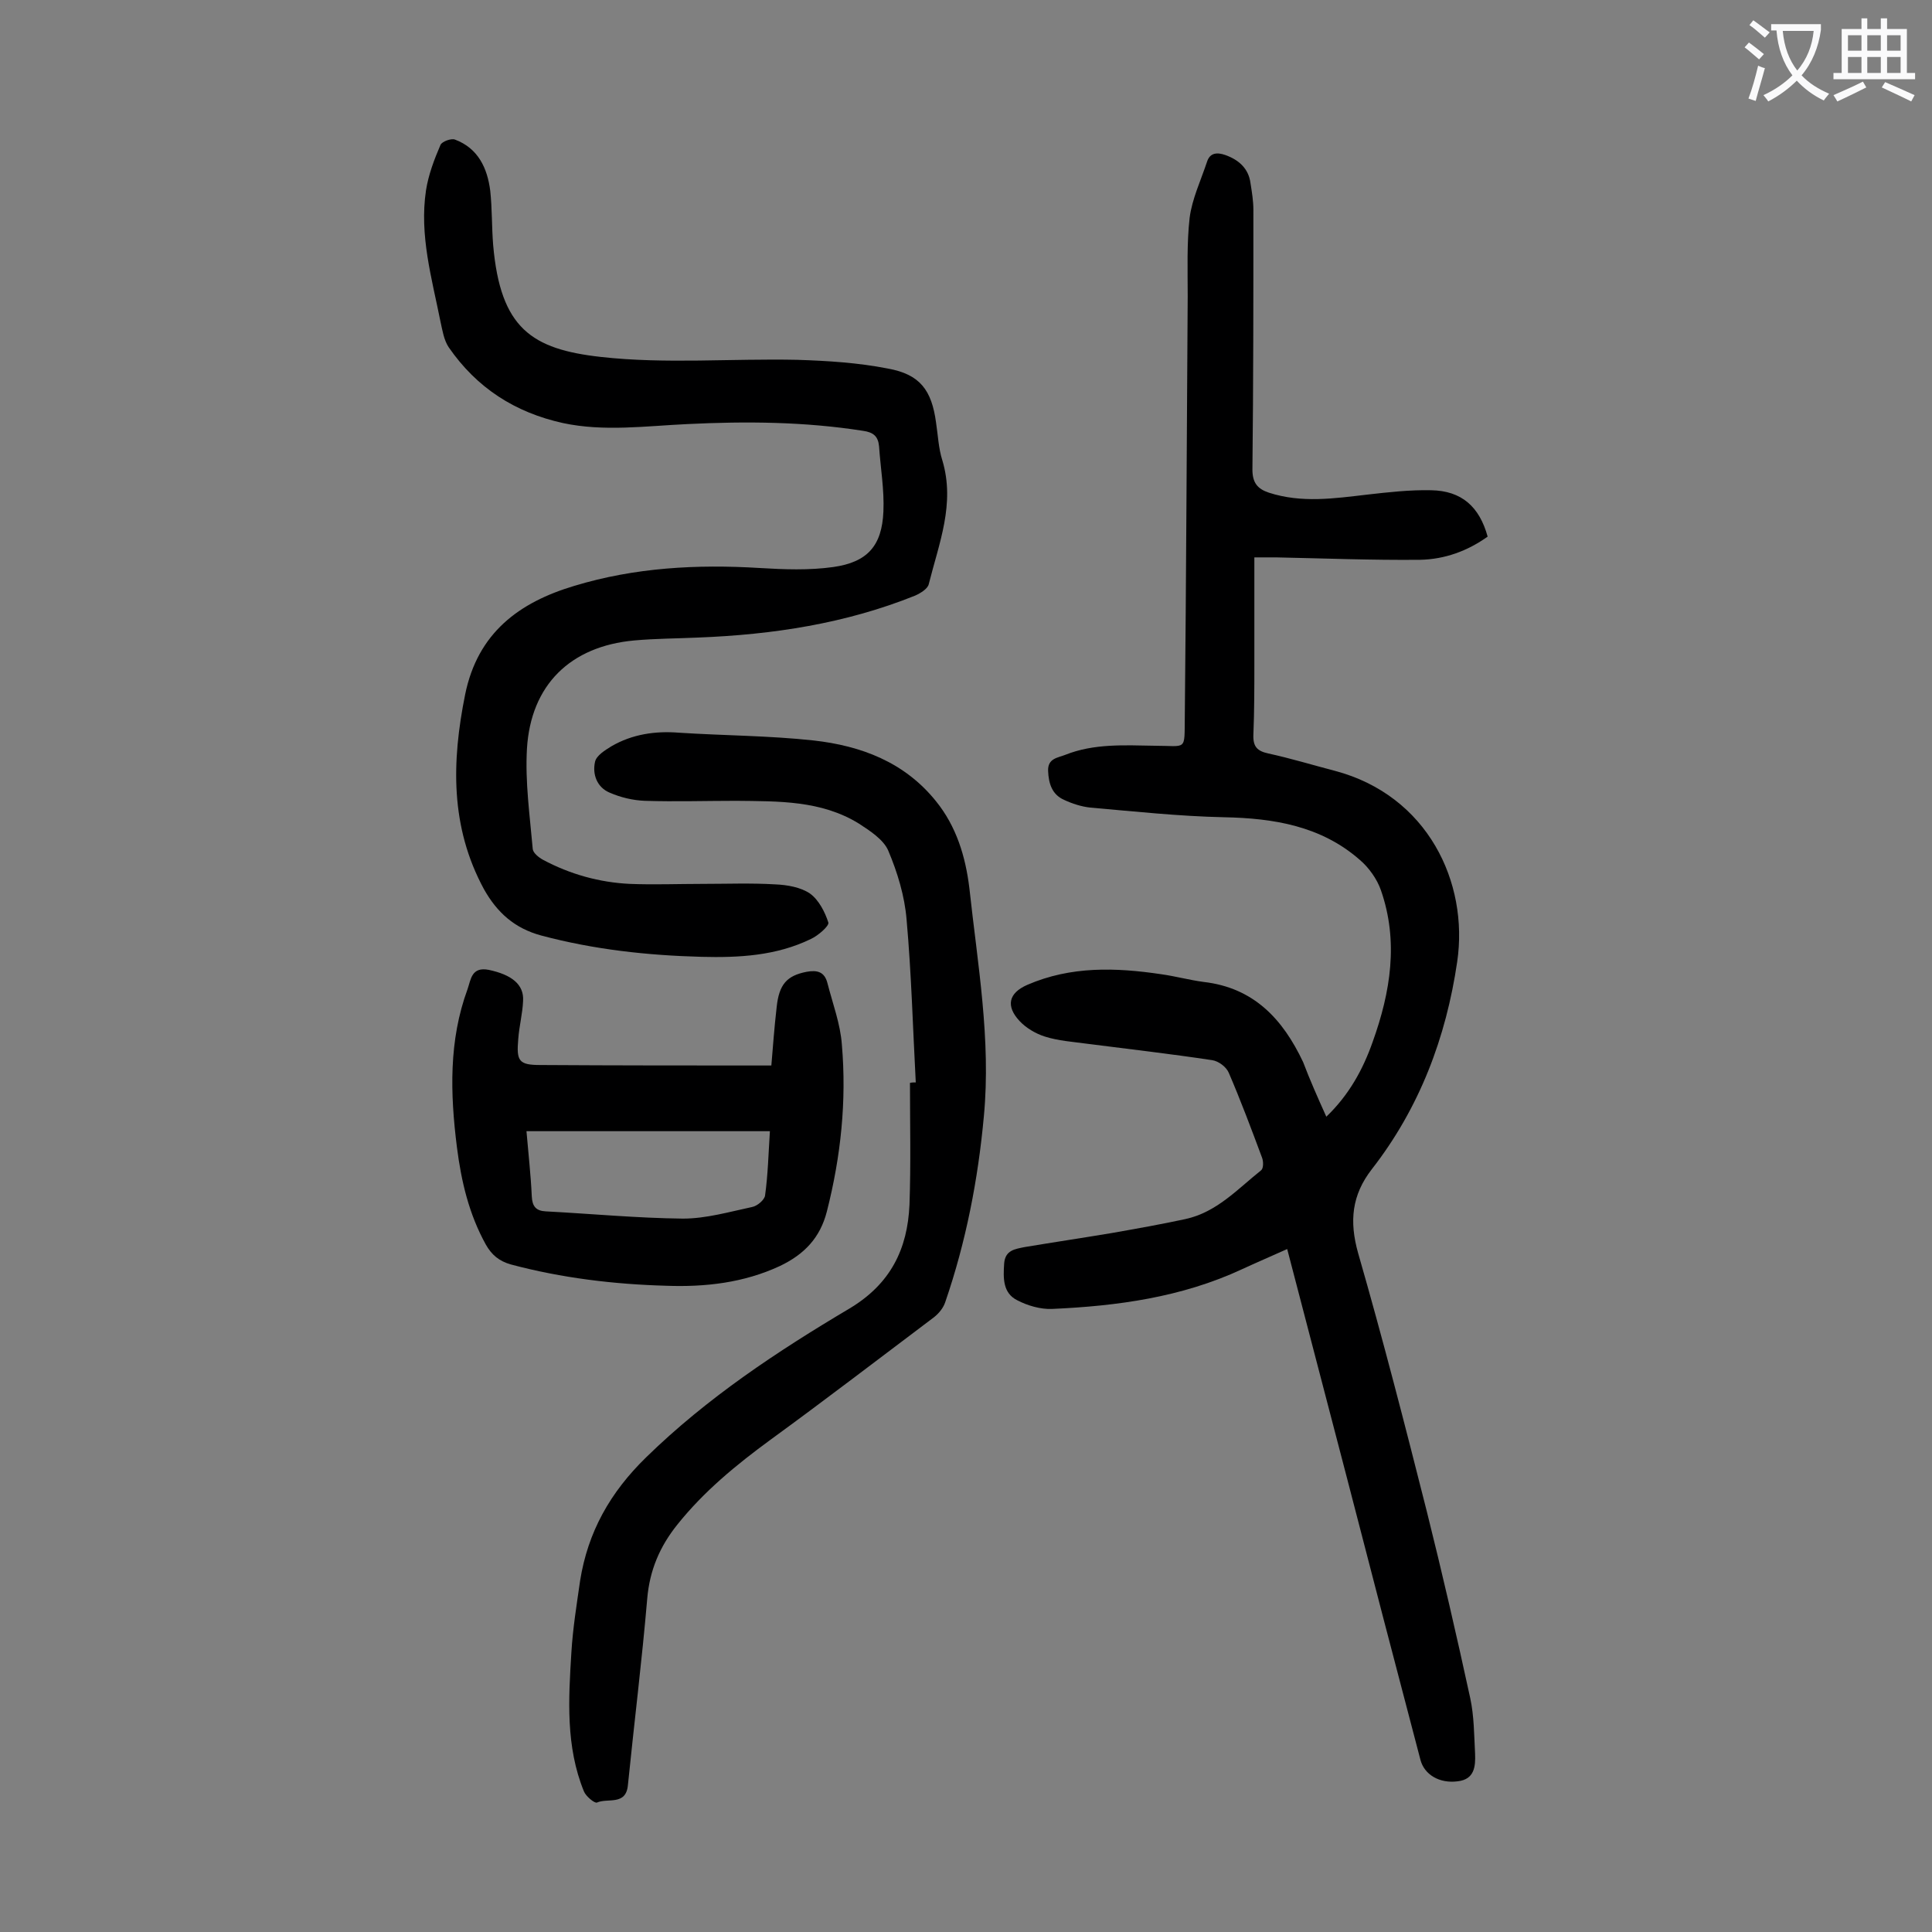 <svg enable-background="new 0 0 400 400" viewBox="0 0 400 400" xmlns="http://www.w3.org/2000/svg"><rect x="0" y="0" width="400" height="400" fill="#808080" stroke="none"/><g fill="#000001"><path d="m274.6 231.2c4.7-4.5 7.6-9.8 9.6-15.5 3.7-10.3 5.4-20.8 1.7-31.4-.8-2.3-2.5-4.7-4.4-6.3-8-7-17.8-8.6-28.1-8.8-9.3-.2-18.5-1.2-27.7-2-1.8-.2-3.7-.8-5.4-1.6-2.5-1.1-3.2-3.4-3.3-6s2-2.7 3.5-3.3c6-2.4 12.3-2 18.6-1.9 6.7 0 6.1 1.2 6.2-5.9.3-29.1.4-58.2.6-87.2 0-5.4-.2-10.9.4-16.2.5-3.9 2.3-7.7 3.6-11.6.6-1.9 2.1-2 3.8-1.4 2.8 1 4.8 2.8 5.2 5.8.3 1.9.6 3.7.6 5.6 0 17.9 0 35.8-.2 53.7 0 2.7 1 4 3.4 4.8 6.8 2.2 13.5 1.2 20.4.4 4.4-.5 8.8-1 13.2-.9 6.3.1 10 3.4 11.7 9.6-4.2 3-8.9 4.7-14 4.8-9.9.1-19.9-.3-29.8-.5-1.2 0-2.4 0-4.5 0v22.1c0 4.9 0 9.7-.2 14.6-.1 2.5.8 3.4 3.1 3.9 4.6 1 9.2 2.4 13.8 3.6 19.2 5.1 27.7 23.1 25.3 39.5-2.3 15.7-7.8 30.3-17.7 43-4.1 5.3-4.7 10.7-2.8 17.4 5.1 17.7 9.7 35.6 14.2 53.4 3.2 12.8 6.2 25.8 9 38.7.8 3.7.8 7.7 1 11.5.1 2.6-.1 5.3-3.6 5.7-3.8.5-6.9-1.4-7.7-4.4-5.1-19.4-10.2-38.9-15.2-58.3-4.1-15.7-8.2-31.4-12.4-47.5-3.3 1.5-6.4 2.8-9.4 4.2-12.5 5.8-25.8 7.6-39.3 8.2-2.4.1-5.1-.7-7.2-1.8-3-1.5-2.9-4.6-2.7-7.6.2-2.8 2.3-3 4.2-3.4 6-1 12-1.9 18-2.9 5.1-.9 10.2-1.8 15.3-2.9 6.5-1.4 10.8-6.2 15.7-10.1.5-.4.5-1.8.2-2.6-2.2-5.9-4.4-11.8-6.9-17.6-.5-1.2-2.1-2.4-3.4-2.6-8.6-1.3-17.3-2.3-25.9-3.4-2.9-.4-6-.6-8.8-1.5-1.9-.6-3.9-1.8-5.2-3.2-2.9-3.1-2.3-5.8 1.6-7.5 9-3.9 18.3-3.6 27.7-2.2 2.9.4 5.8 1.2 8.8 1.6 10.4 1.2 16.4 7.7 20.6 16.6 1.4 3.7 3 7.3 4.8 11.3z"/><path d="m145.3 183c5.1 0 10.2-.2 15.2.1 2.5.1 5.3.6 7.2 1.9 1.8 1.3 3.1 3.8 3.8 6 .2.7-2.1 2.7-3.6 3.4-7.2 3.5-14.9 3.9-22.7 3.7-11.2-.3-22.2-1.5-33.1-4.4-5.6-1.5-9.2-4.8-11.9-9.6-7-12.9-6.7-26.4-3.9-40.3 2.6-12.8 11.2-19.1 22.6-22.5 12.5-3.8 25.4-4.5 38.4-3.7 5 .3 10.2.5 15.2-.2 7.1-1 10.1-4.4 10.4-11.5.2-4.5-.6-9-.9-13.5-.2-2.1-1.2-2.9-3.3-3.2-12.1-1.9-24.2-2-36.4-1.4-8.6.4-17.2 1.6-25.7-.2-10-2.2-17.9-7.3-23.7-15.7-1-1.5-1.3-3.5-1.7-5.3-1.8-9-4.4-17.9-3-27.2.5-3.2 1.7-6.4 3-9.4.3-.7 2.2-1.4 3-1.1 4.8 1.8 6.7 5.9 7.3 10.6.4 3.7.3 7.5.6 11.2 1.5 17.3 8 21.6 22.3 23.2 13.4 1.5 27.1.3 40.7.6 6.3.2 12.6.6 18.7 1.8 6.7 1.2 9.1 4.5 10 11.2.4 2.6.5 5.3 1.3 7.8 2.7 9-.7 17.2-2.8 25.6-.2 1-1.7 1.9-2.8 2.4-14.4 5.8-29.5 8.1-45 8.7-4.4.2-8.8.2-13.2.6-13.2 1.2-21.4 9.2-22.2 22.4-.4 6.9.6 13.9 1.2 20.8.1.8 1.2 1.7 2.1 2.2 5.6 3 11.7 4.7 18 5 5 .2 10 0 14.9 0z"/><path d="m189.6 224.1c-.6-11.2-.9-22.5-1.9-33.7-.4-4.9-1.9-9.8-3.8-14.3-1-2.3-3.8-4.1-6.1-5.6-7.8-4.8-16.6-4.6-25.4-4.7-6.3 0-12.6.2-18.9 0-2.5-.1-5-.7-7.3-1.7-2.6-1.1-3.6-3.8-3-6.4.3-1.3 2.1-2.4 3.4-3.2 4.3-2.5 9.1-3.2 14-2.8 9.3.6 18.6.6 27.8 1.6 9.9 1.1 18.9 4.5 25.4 12.6 4.2 5.2 6.1 11.4 6.9 18 1.7 15.7 4.5 31.3 3 47.2-1.2 13.1-3.7 26-8 38.5-.4 1.2-1.3 2.3-2.3 3.1-11.3 8.5-22.5 17.1-33.9 25.4-7.1 5.2-13.8 10.7-19.3 17.6-3.6 4.5-5.7 9.4-6.2 15.3-1.1 12.9-2.7 25.7-4 38.6-.4 4.3-4.2 2.6-6.4 3.6-.5.2-2.3-1.3-2.7-2.3-3.8-9.3-3.2-19.1-2.6-28.8.3-5 1.1-9.9 1.8-14.8 1.6-10.1 6.2-18.3 13.7-25.6 12.6-12.3 27.1-21.9 42.1-30.8 8.5-5.1 12-12.3 12.4-21.5.3-8.4.1-16.8.1-25.2.4-.1.8-.1 1.2-.1z"/><path d="m159.7 220.6c.3-3.5.6-7.8 1.1-12.1.5-4.7 2.1-6.5 6.2-7.3 2.2-.4 3.7 0 4.3 2.3 1.1 4.3 2.7 8.5 3 12.8 1 11.6-.2 23.1-3.1 34.5-1.4 5.5-4.7 8.9-9.7 11.3-7.5 3.5-15.5 4.4-23.6 4.1-10.8-.3-21.6-1.6-32.1-4.4-2.5-.7-4-2-5.2-4.1-3.5-6.3-5.1-13.1-6-20.2-1.4-11.1-1.7-22.1 2.2-32.7.7-2 .8-4.7 4.4-4 4.7 1 7.3 3 7.1 6.4-.1 2.6-.8 5.2-1 7.9-.4 4.6.1 5.4 4.6 5.4 15.7.1 31.5.1 47.8.1zm-50.7 13.6c.4 4.7.9 9.1 1.1 13.5.1 2.1.9 3 2.9 3.1 9.5.5 18.9 1.4 28.4 1.5 4.8 0 9.6-1.4 14.3-2.4 1.1-.2 2.6-1.5 2.7-2.4.6-4.3.7-8.7 1-13.3-16.9 0-33.5 0-50.4 0z"/></g><path d="m362.1 8.8c1.1.8 2.1 1.6 3.1 2.4l-1 1.1c-1.3-1.1-2.3-2-3-2.5zm1.9 4.8c.5.2.9.4 1.4.5-.6 2.3-1.3 4.5-1.9 6.8l-1.5-.5c.8-2.1 1.4-4.3 2-6.8zm-1-9.4c1.3.9 2.4 1.8 3.4 2.5l-1 1.1c-1.4-1.2-2.4-2.1-3.2-2.6zm3.7 2.2v-1.4h10.3v1.2c-.5 3.6-1.8 6.8-4 9.4 1.5 1.6 3.4 2.8 5.7 3.8-.3.4-.7.8-1.1 1.4-2.3-1.1-4.1-2.5-5.6-4.1-1.6 1.6-3.6 3.1-5.9 4.3-.3-.5-.7-.9-1-1.3 2.4-1.1 4.4-2.5 6-4.1-1.9-2.5-3-5.6-3.3-9.3h-1.1zm8.8 0h-6.4c.3 3.3 1.3 6 3 8.2 2-2.3 3.1-5.1 3.4-8.2z" fill="#fafafb"/><path d="m385.3 3.8h1.3v2.2h2.8v-2.2h1.3v2.2h4.1v9.1h1.7v1.3h-16.9v-1.3h1.7v-9.1h4.1v-2.2zm.4 13.1.7 1.2c-1.8.9-3.8 1.9-6 2.9-.2-.4-.5-.8-.8-1.3 2.3-1 4.3-1.9 6.1-2.8zm-3.1-6.4h2.8v-3.2h-2.8zm0 4.6h2.8v-3.3h-2.8zm4-4.6h2.8v-3.2h-2.8zm0 4.6h2.8v-3.3h-2.8zm3.7 1.9c2.1.9 4.1 1.8 6.1 2.7l-.7 1.3c-2.2-1.1-4.2-2-6.1-2.9zm3.2-9.7h-2.8v3.2h2.8zm-2.8 7.8h2.8v-3.3h-2.8z" fill="#fafafb"/></svg>